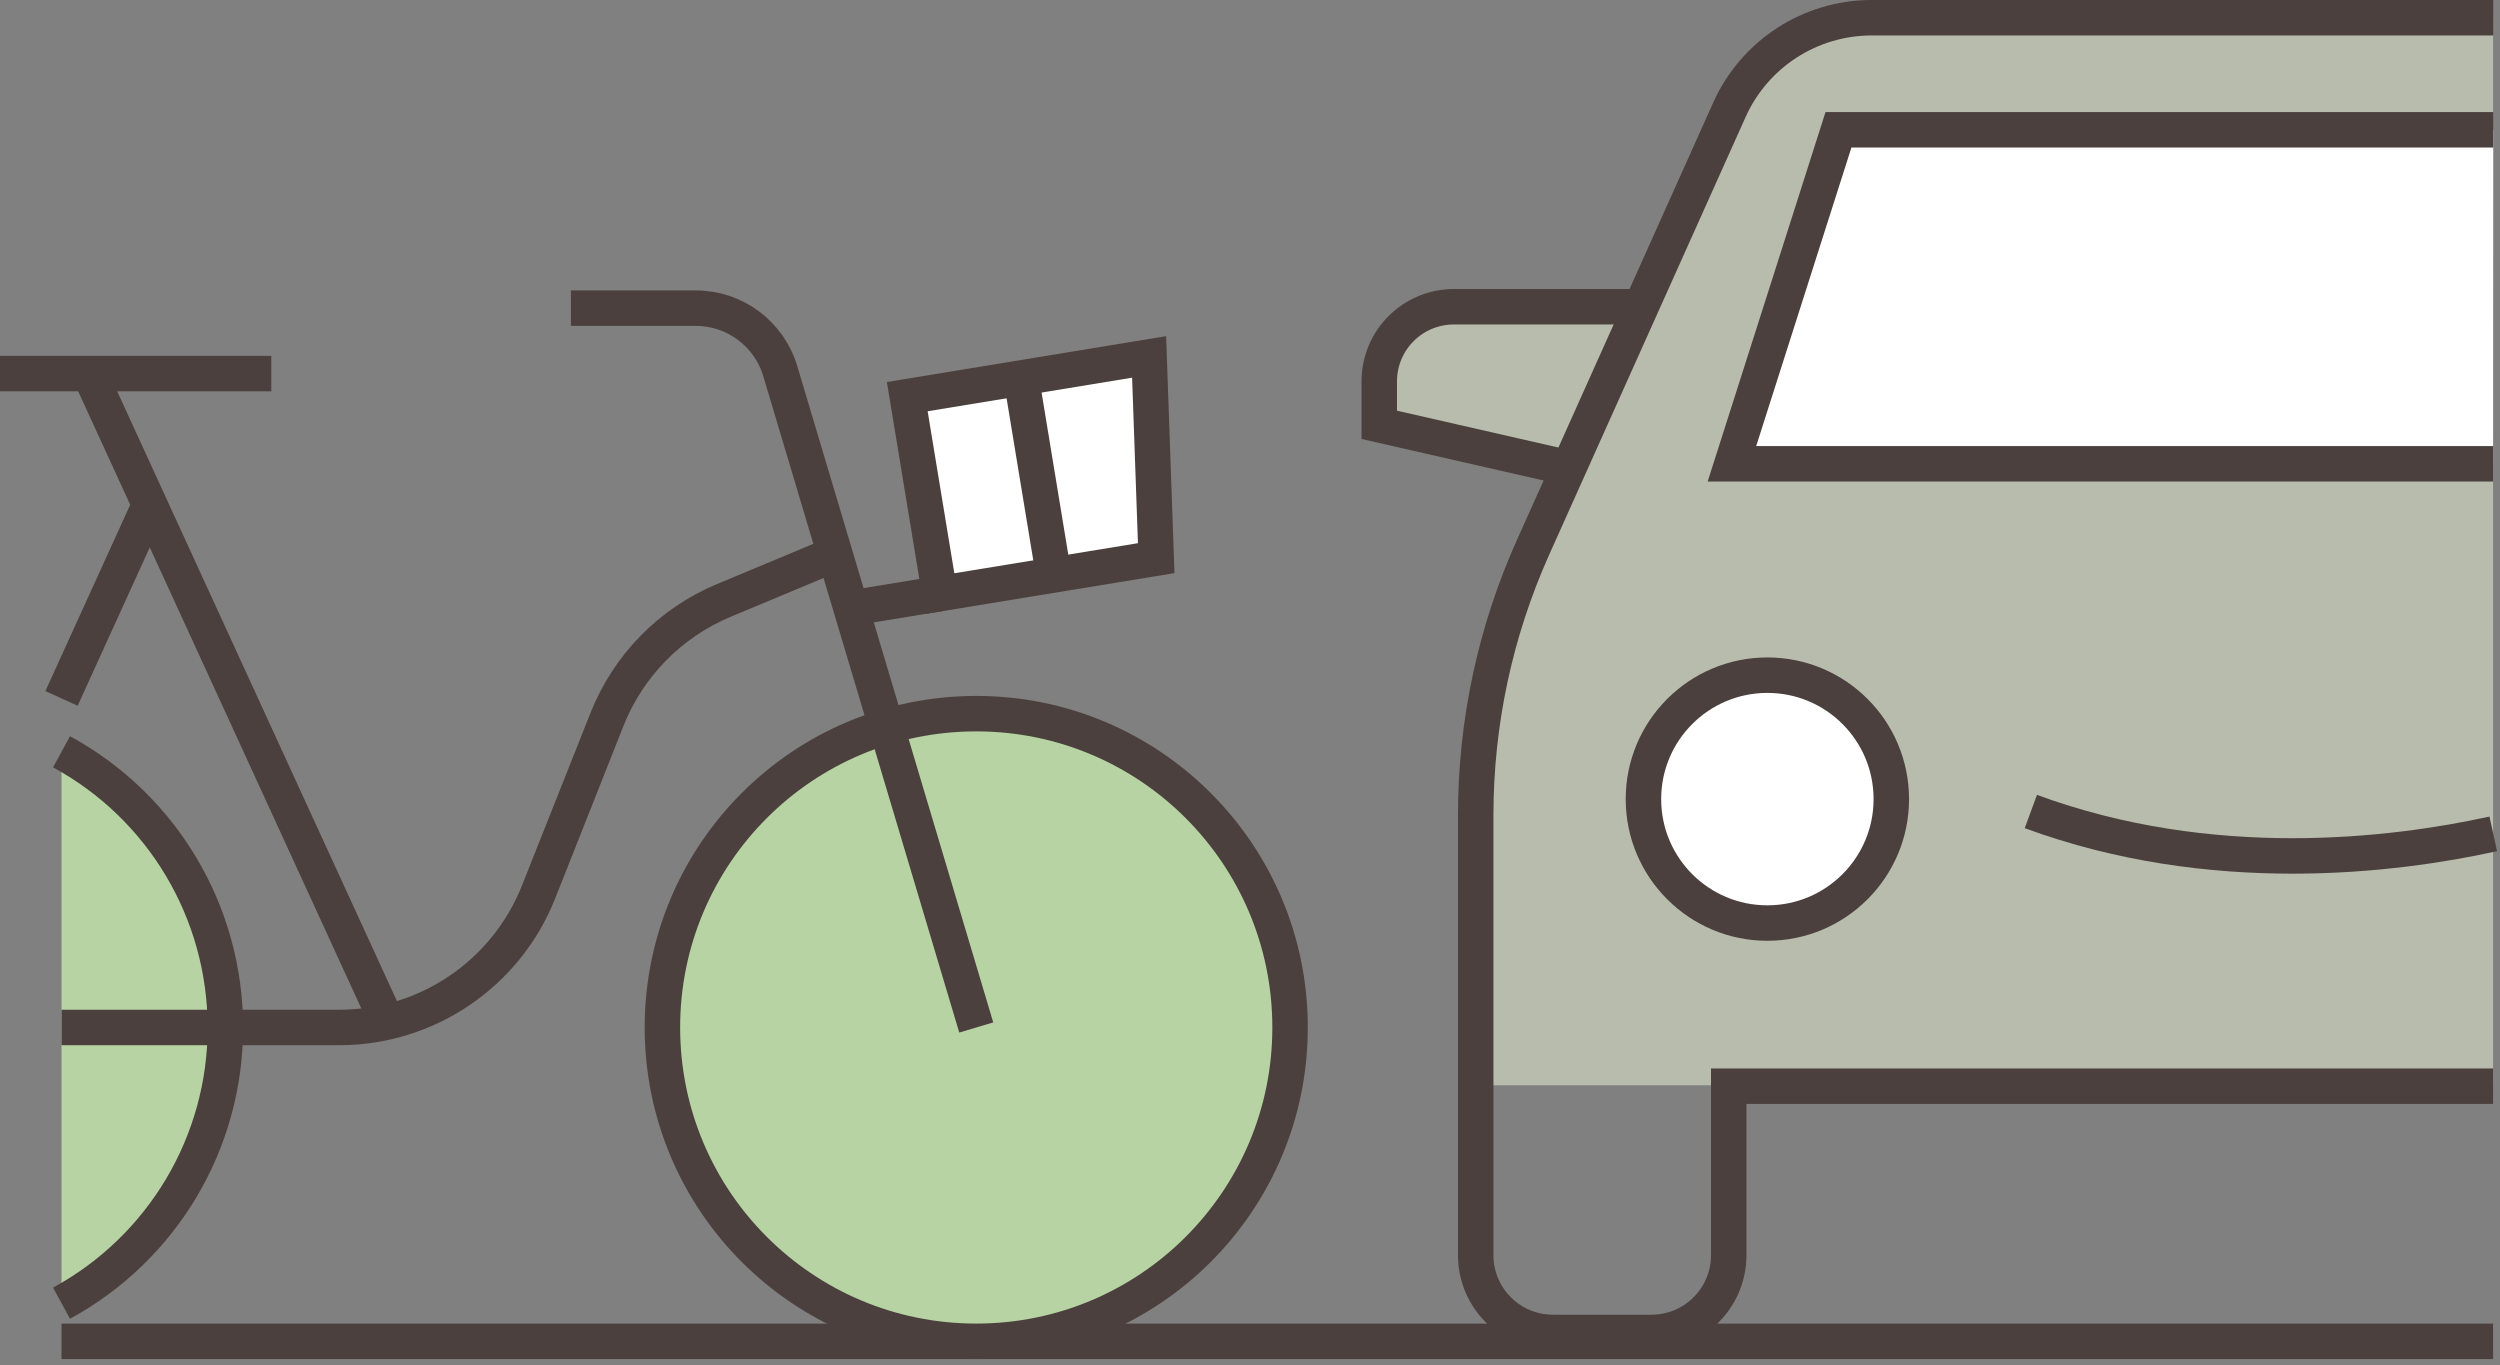 <?xml version="1.0" encoding="UTF-8"?>
<svg xmlns="http://www.w3.org/2000/svg" width="141" height="77" viewBox="0 0 141 77" fill="none">
  <rect x="0" y="0" width="141" height="77" fill="#808080" stroke="none"/>
  <g clip-path="url(#clip0_71_6)">
    <path d="M82.83 45.1V61.21H140.61V26.17H97.68L103.7 7.32H140.61V1H105.11C101.68 1 98.57 2.99 97.13 6.1L91.97 17.28H82.37C80.05 17.28 78.16 19.16 78.16 21.49V23.94L87.86 26.15L86.23 29.66C83.99 34.5 82.83 39.77 82.83 45.11M99.35 38.08C103.21 38.08 106.34 41.21 106.34 45.07C106.34 48.93 103.21 52.06 99.35 52.06C95.49 52.06 92.36 48.93 92.36 45.07C92.36 41.21 95.49 38.08 99.35 38.08Z" fill="#B7BCAD"></path>
    <path d="M92.57 17.3H82C79.68 17.3 77.79 19.18 77.79 21.51V23.96L88.48 26.4" stroke="#4B403D" stroke-width="2" stroke-miterlimit="10"></path>
    <path d="M99.68 38.08C103.54 38.08 106.67 41.21 106.67 45.07C106.67 48.93 103.54 52.06 99.68 52.06C95.82 52.06 92.69 48.93 92.69 45.07C92.69 41.21 95.82 38.08 99.68 38.08Z" fill="white"></path>
    <path d="M99.68 52.06C103.54 52.06 106.67 48.93 106.67 45.07C106.67 41.209 103.54 38.08 99.68 38.08C95.82 38.08 92.69 41.209 92.69 45.07C92.69 48.93 95.82 52.06 99.68 52.06Z" stroke="#4B403D" stroke-width="2" stroke-miterlimit="10"></path>
    <path d="M140.62 1H105.56C102.1 1 98.96 3.03 97.54 6.19L86.46 30.88C84.33 35.63 83.23 40.77 83.23 45.97V70.79C83.23 73.2 85.18 75.15 87.59 75.15H93.14C95.55 75.15 97.5 73.2 97.5 70.79V61.26H140.61" stroke="#4B403D" stroke-width="2" stroke-miterlimit="10"></path>
    <path d="M140.62 47.03C134.93 48.28 124.73 49.52 114.54 45.77" stroke="#4B403D" stroke-width="2" stroke-miterlimit="10"></path>
    <path d="M140.62 7.32H103.69L97.68 26.16H140.61" fill="white"></path>
    <path d="M140.62 7.32H103.69L97.68 26.16H140.61" stroke="#4B403D" stroke-width="2" stroke-miterlimit="10"></path>
    <path d="M140.61 75.65H3.47" stroke="#4B403D" stroke-width="2" stroke-miterlimit="10"></path>
    <path d="M65.21 31.48L53 33.48L51.17 22.37L64.81 20.13L65.21 31.48Z" fill="white"></path>
    <path d="M65.21 31.48L53 33.48L51.17 22.37L64.81 20.13L65.21 31.48Z" stroke="#4B403D" stroke-width="2" stroke-miterlimit="10"></path>
    <path d="M57.61 21.4L59.44 32.51" stroke="#4B403D" stroke-width="2" stroke-miterlimit="10"></path>
    <path d="M52.99 33.48L48.23 34.26" stroke="#4B403D" stroke-width="2" stroke-miterlimit="10"></path>
    <path d="M55.06 40.25C64.84 40.25 72.76 48.17 72.76 57.95C72.76 67.73 64.84 75.65 55.06 75.65C45.28 75.65 37.36 67.73 37.36 57.95C37.36 48.17 45.28 40.25 55.06 40.25Z" fill="#B7D3A4"></path>
    <path d="M55.06 40.25C64.84 40.25 72.76 48.17 72.76 57.95C72.76 67.73 64.84 75.65 55.06 75.65C45.28 75.65 37.36 67.73 37.36 57.95C37.36 48.17 45.28 40.25 55.06 40.25Z" stroke="#4B403D" stroke-width="2" stroke-miterlimit="10"></path>
    <path d="M3.47 73.5C9.17 70.4 12.72 64.43 12.71 57.95C12.71 51.46 9.17 45.5 3.47 42.4" fill="#B7D3A4"></path>
    <path d="M3.47 73.5C9.17 70.4 12.72 64.43 12.71 57.95C12.71 51.46 9.17 45.5 3.47 42.4" stroke="#4B403D" stroke-width="2" stroke-miterlimit="10"></path>
    <path d="M55.06 57.95L44.01 20.94C43.38 18.82 41.43 17.37 39.22 17.38H32.2" stroke="#4B403D" stroke-width="2" stroke-miterlimit="10"></path>
    <path d="M21.97 57.95L5.05 21.07" stroke="#4B403D" stroke-width="2" stroke-miterlimit="10"></path>
    <path d="M34.24 40.56L30.37 50.31C28.54 54.92 24.09 57.95 19.13 57.95H3.47H19.14C24.1 57.94 28.55 54.92 30.38 50.31L34.24 40.56ZM34.24 40.56C35.44 37.54 37.81 35.12 40.81 33.87M34.24 40.56C35.44 37.54 37.81 35.13 40.81 33.87M40.81 33.87L46.46 31.51" stroke="#4B403D" stroke-width="2" stroke-miterlimit="10"></path>
    <path d="M3.47 39.39L8.46 28.43" stroke="#4B403D" stroke-width="2" stroke-miterlimit="10"></path>
    <path d="M0 21.07H15.3" stroke="#4B403D" stroke-width="2" stroke-miterlimit="10"></path>
  </g>
  <defs>
    <clipPath id="clip0_71_6">
      <rect width="140.83" height="76.65" fill="white"></rect>
    </clipPath>
  </defs>
</svg>
